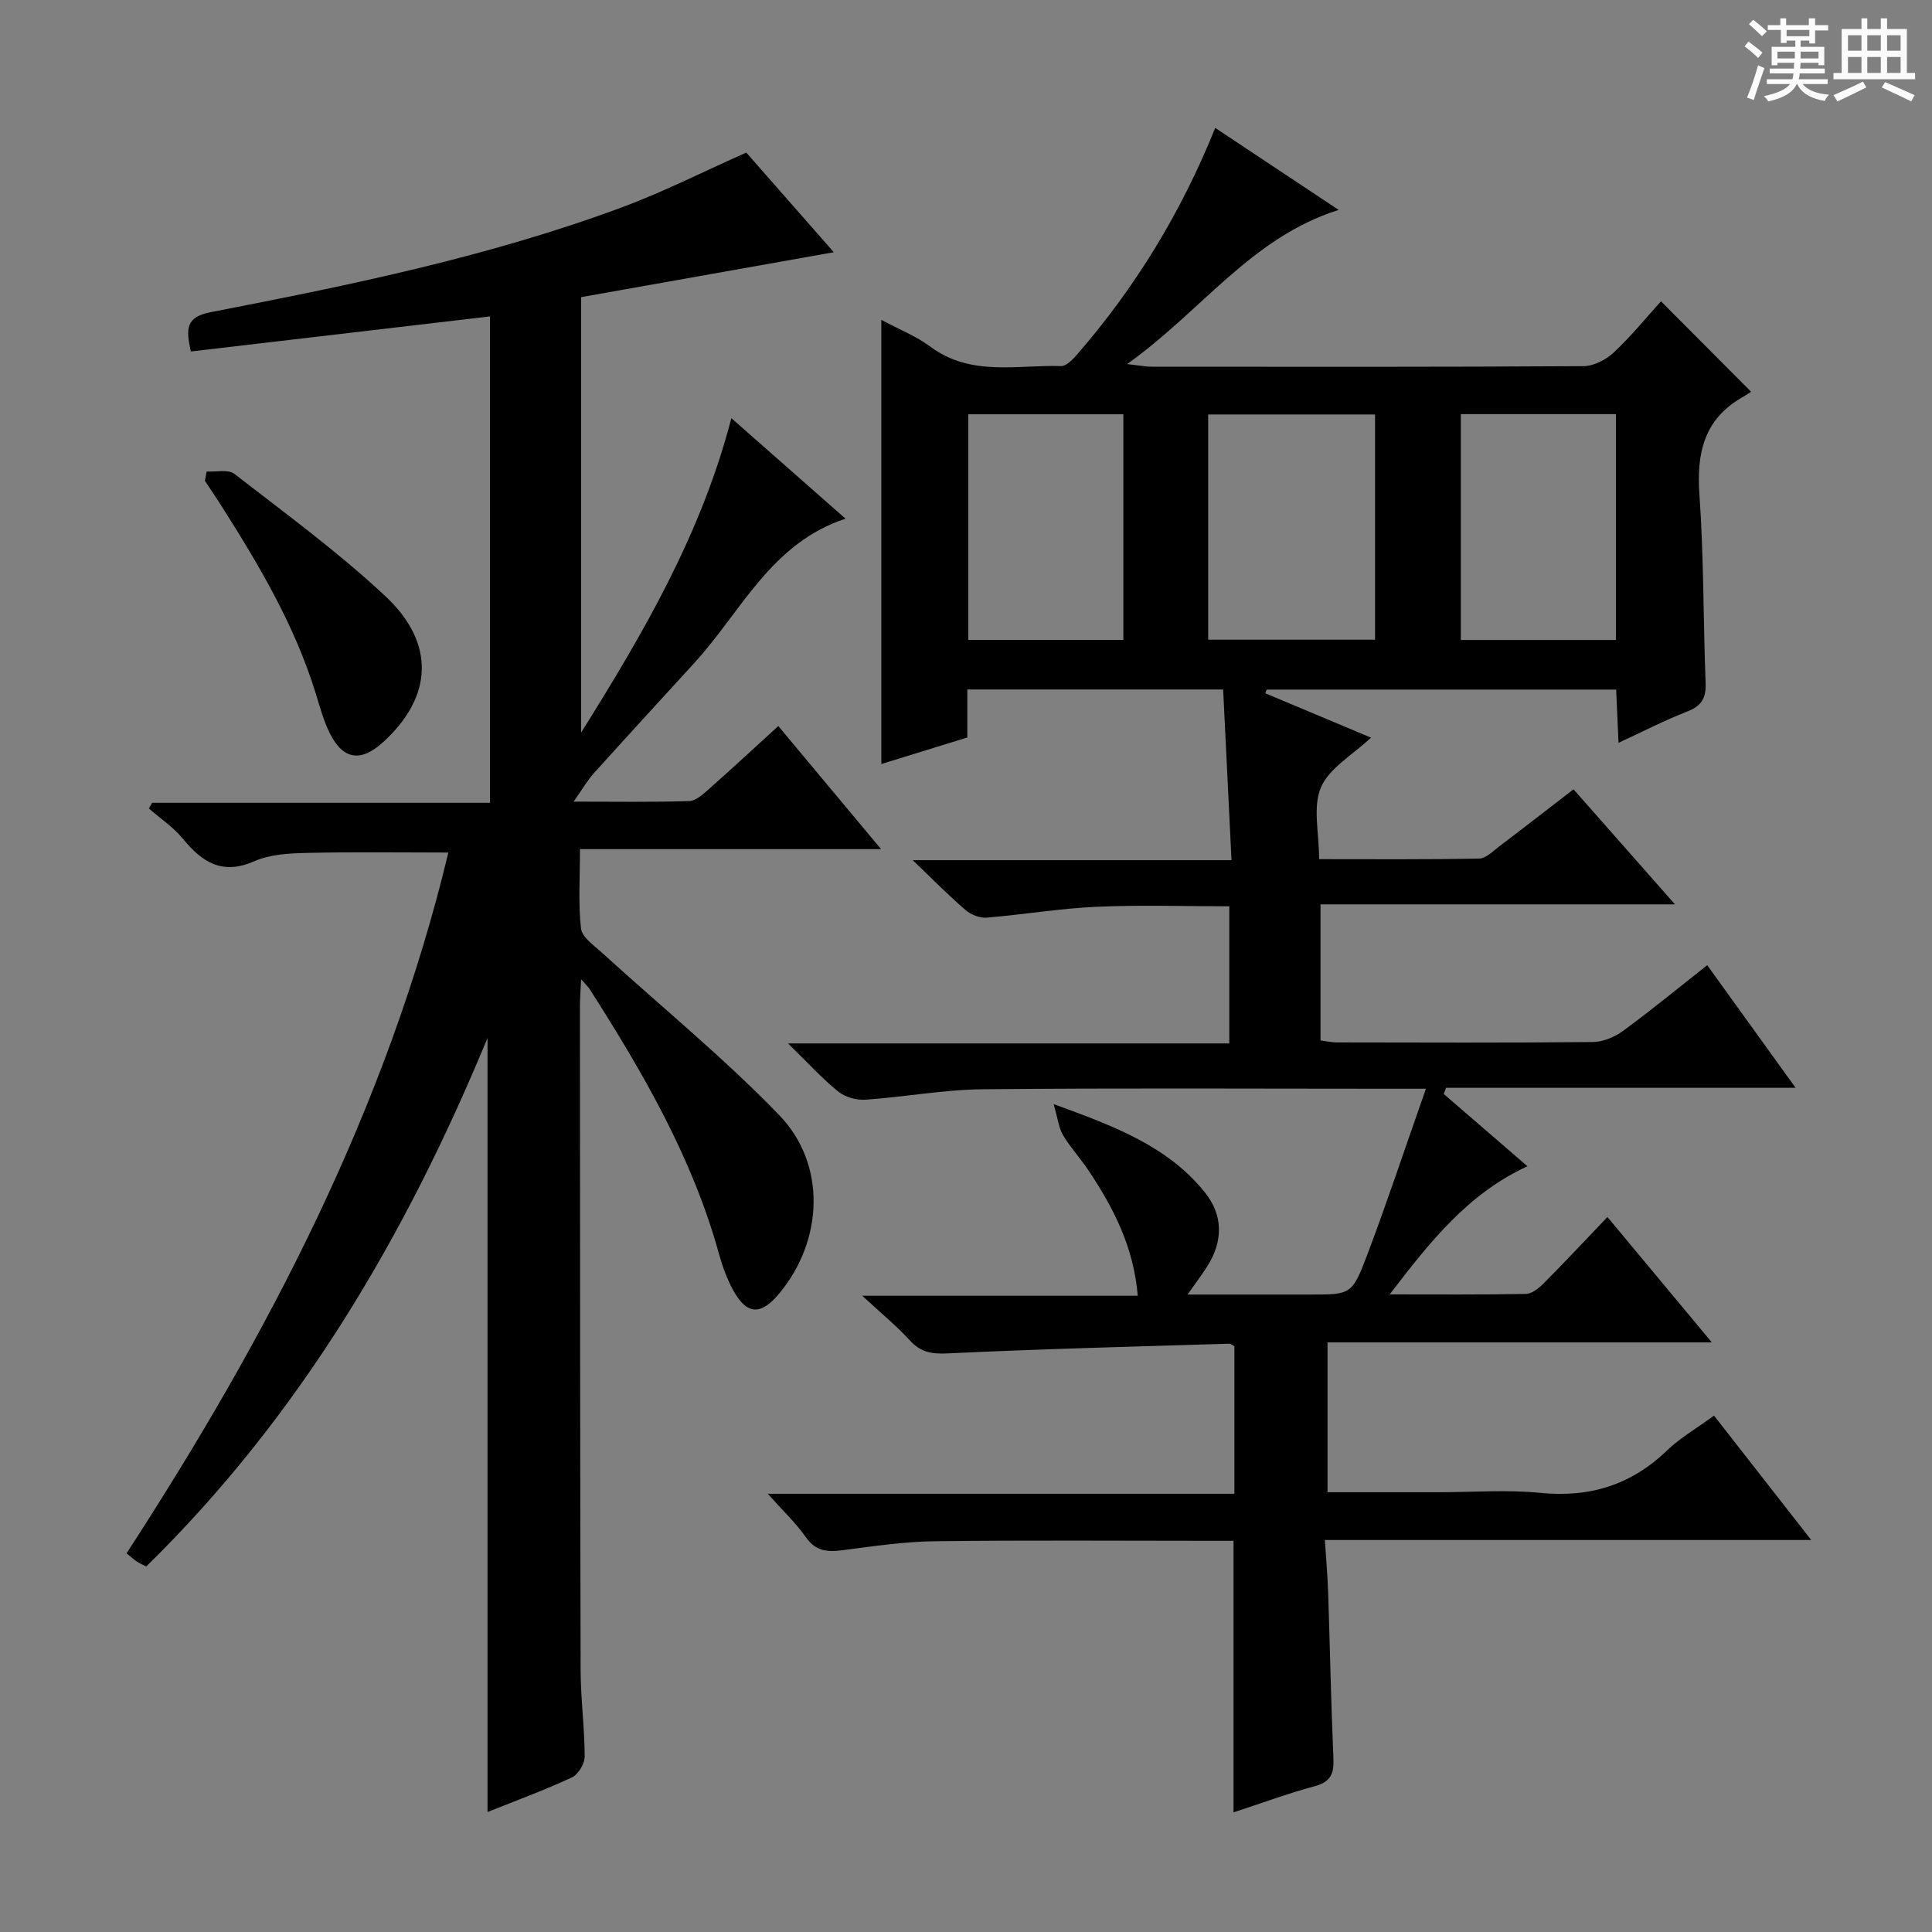 <svg enable-background="new 0 0 400 400" viewBox="0 0 400 400" xmlns="http://www.w3.org/2000/svg"><rect x="0" y="0" width="400" height="400" fill="#808080" stroke="none"/><path d="m361.2 9.6.8-1c.9.7 1.9 1.4 2.9 2.3l-.9 1.1c-1-1-2-1.8-2.8-2.4zm.5 10.6c.9-2.1 1.6-4.3 2.3-6.7.4.2.8.4 1.3.6-.7 2.1-1.5 4.3-2.2 6.6zm.4-15.2.9-.9c1 .8 2 1.6 2.8 2.4l-1 1c-.9-.9-1.8-1.7-2.7-2.5zm12.5-1.2h1.2v1.4h2.7v1.1h-2.7v2.7h-1.2v-.6h-1.8v1.3h4.9v3.8h-1.2v-.5h-3.7c0 .4-.1.9-.1 1.2h5.1v1h-5.2c0 .5-.1.9-.2 1.2h6v1h-5.2c1.1 1.3 2.9 2 5.5 2.2-.4.4-.7.8-.9 1.3-2.9-.5-4.8-1.6-5.7-3.5h-.1c-.8 1.7-2.7 2.9-5.9 3.6-.2-.4-.6-.8-.9-1.1 2.8-.6 4.6-1.4 5.4-2.5h-4.8v-1h5.3c.1-.3.2-.7.2-1.2h-4.9v-1h5c0-.4 0-.8.1-1.2h-3.5v.5h-1.2v-3.8h4.9v-1.3h-1.8v.5h-1.2v-2.7h-2.7v-1h2.6v-1.4h1.2v1.4h4.7v-1.4zm-6.6 8.3h3.6c0-.4 0-.9 0-1.4h-3.6zm1.9-4.6h4.7v-1.3h-4.7zm6.6 3.2h-3.7v1.4h3.7z" fill="#fafbfa"/><path d="m385.3 3.8h1.3v2.2h2.8v-2.2h1.3v2.2h4.1v9.1h1.7v1.3h-16.9v-1.3h1.7v-9.1h4.1v-2.2zm.4 13.1.7 1.2c-1.8.9-3.8 1.9-6 2.9-.2-.4-.5-.8-.8-1.3 2.3-1 4.3-1.9 6.1-2.8zm-3.1-6.4h2.8v-3.2h-2.8zm0 4.6h2.8v-3.3h-2.8zm4-4.6h2.8v-3.2h-2.8zm0 4.6h2.8v-3.3h-2.8zm3.7 1.9c2.1.9 4.1 1.8 6.1 2.7l-.7 1.3c-2.2-1.1-4.2-2-6.1-2.9zm3.2-9.7h-2.8v3.2h2.8zm-2.8 7.8h2.8v-3.3h-2.8z" fill="#fafbfa"/><g fill="#010000"><path d="m295.22 225.41c-3.83 0-5.8 0-7.77 0-28 0-56-.17-83.99.11-8.1.08-16.18 1.61-24.29 2.16-1.86.13-4.21-.54-5.64-1.7-3.35-2.71-6.28-5.95-10.37-9.95h91.35c0-9.82 0-18.88 0-28.39-9.29 0-18.41-.31-27.5.1-7.61.34-15.18 1.63-22.78 2.25-1.41.11-3.22-.63-4.33-1.58-3.41-2.92-6.56-6.14-10.94-10.32h66.01c-.6-12.28-1.16-23.8-1.73-35.34-18.05 0-35.31 0-52.97 0v9.94c-6.08 1.88-11.88 3.67-17.8 5.49 0-30.71 0-61.02 0-91.96 3.58 1.93 7.19 3.35 10.19 5.58 8.36 6.2 17.89 3.71 27.02 3.99 1.12.04 2.48-1.43 3.4-2.49 11.97-13.81 21.42-29.19 28.52-46.82 8.53 5.67 16.88 11.21 25.55 16.98-18.11 5.7-28.39 20.97-43.8 31.92 2.68.3 3.84.54 5 .54 29.83.02 59.66.07 89.49-.11 2.13-.01 4.67-1.33 6.28-2.84 3.63-3.4 6.79-7.3 9.77-10.59 6.12 6.15 12.15 12.19 18.65 18.72-.12.08-.93.65-1.79 1.14-7.96 4.55-9.52 11.55-8.9 20.2.92 12.94.77 25.95 1.28 38.92.12 3.14-.81 4.79-3.8 5.95-4.62 1.79-9.04 4.08-14.23 6.48-.18-3.97-.33-7.33-.49-11.02-24.27 0-48.32 0-72.37 0-.09.25-.19.5-.28.76 7.17 3.01 14.35 6.02 21.89 9.19-3.78 3.57-8.63 6.26-10.36 10.29-1.74 4.06-.38 9.45-.38 14.87 11.26 0 22.2.09 33.12-.12 1.41-.03 2.87-1.53 4.17-2.52 5.03-3.81 10-7.68 15.38-11.82 6.85 7.77 13.51 15.32 21.01 23.82-25.09 0-49.08 0-73.39 0v28.17c1.14.15 2.25.41 3.36.41 17.66.03 35.33.1 52.99-.08 2.11-.02 4.53-1.01 6.27-2.29 5.89-4.32 11.55-8.97 17.44-13.62 5.98 8.29 11.79 16.36 18.3 25.39-24.78 0-48.58 0-72.37 0-.16.43-.32.85-.48 1.28 5.67 4.89 11.34 9.79 17.33 14.96-12.31 5.68-20.15 15.6-28.52 26.53 10.05 0 19.14.08 28.22-.1 1.24-.03 2.66-1.18 3.64-2.16 4.33-4.36 8.52-8.84 13.22-13.76 7.37 8.84 14.2 17.04 21.62 25.96-27 0-53.06 0-79.57 0v31.02h23.03c7 0 14.05-.56 20.98.13 10.26 1.03 18.84-1.62 26.27-8.77 2.73-2.62 6.11-4.57 9.74-7.22 6.56 8.39 13.04 16.68 20.12 25.75-33.9 0-66.92 0-100.69 0 .26 4.01.56 7.42.68 10.84.38 11.47.59 22.95 1.09 34.42.14 3.14-.59 4.83-3.86 5.71-5.57 1.5-11.01 3.52-16.82 5.42 0-18.74 0-37.08 0-56.22-1.27 0-2.85 0-4.43 0-19.16 0-38.33-.15-57.49.09-6.28.08-12.57 1.01-18.81 1.83-3.18.42-5.7.36-7.8-2.64-2.08-2.97-4.77-5.51-7.9-9.02h96.61c0-10.55 0-20.46 0-30.54-.27-.14-.71-.54-1.13-.53-19.43.6-38.88 1.08-58.3 2.01-3.32.16-5.56-.27-7.79-2.72-2.68-2.94-5.79-5.47-9.83-9.22h57.04c-.84-10.11-5.04-18.23-10.21-25.96-1.66-2.48-3.72-4.72-5.25-7.27-.88-1.46-1.06-3.35-1.95-6.44 12.61 4.58 23.62 8.7 31.32 18.29 3.81 4.74 3.77 10.14.45 15.34-1.07 1.68-2.28 3.27-4.05 5.79h8.18 17c8.6 0 8.87.1 11.98-8.11 4.15-10.98 7.84-22.12 12.19-34.5zm-45.08-92.97h34.55c0-15.78 0-31.17 0-46.63-11.68 0-23.05 0-34.55 0zm-17.56-46.67c-10.89 0-21.43 0-32.11 0v46.71h32.11c0-15.6 0-30.85 0-46.71zm69.87 46.73h32.11c0-15.69 0-31.06 0-46.76-10.79 0-21.33 0-32.11 0z"/><path d="m120.31 202.75c-.11 2.41-.24 3.99-.24 5.56.02 45.83.03 91.66.14 137.49.02 5.98.83 11.95.84 17.93 0 1.47-1.37 3.68-2.69 4.29-5.71 2.64-11.64 4.82-17.42 7.14 0-53.33 0-106.44 0-160.27-16.94 40.99-38.92 78.33-70.67 109.44-.82-.43-1.42-.68-1.95-1.04-.67-.46-1.28-1.02-2.12-1.69 29.26-45.05 53.9-92.11 66.63-145.09-10 0-19.71-.15-29.41.08-3.62.08-7.54.3-10.77 1.72-6.65 2.92-10.78.21-14.79-4.66-1.97-2.39-4.66-4.19-7.03-6.26.22-.39.44-.78.66-1.18h69.96c0-33.87 0-67.23 0-100.7-20.87 2.45-41.4 4.85-61.94 7.26-1.07-4.79-1-7.14 4.12-8.14 28.84-5.59 57.65-11.49 85.28-21.76 8.52-3.17 16.67-7.31 25.6-11.28 5.61 6.39 11.83 13.47 18.12 20.63-17.62 3.13-34.92 6.21-52.31 9.3v90.14c12.78-20.39 24.86-41.02 31.1-65.08 8.12 7.14 15.82 13.93 23.64 20.81-15.39 5.02-21.6 19.24-31.28 29.84-6.96 7.62-13.95 15.21-20.85 22.88-1.31 1.45-2.29 3.19-4.17 5.86 9.05 0 16.51.13 23.96-.12 1.39-.05 2.88-1.45 4.08-2.51 4.71-4.17 9.33-8.45 14.34-13.02 7.05 8.44 13.84 16.58 21.27 25.48-21.07 0-41.38 0-62.33 0 0 5.91-.38 11.22.21 16.42.2 1.81 2.66 3.5 4.31 5 12.27 11.19 25.22 21.74 36.73 33.66 9.89 10.24 9.09 26.05-.03 36.96-3.81 4.57-6.71 4.41-9.53-.76-1.26-2.31-2.18-4.86-2.89-7.4-5.51-19.98-15.77-37.62-26.8-54.9-.3-.48-.76-.89-1.77-2.03z"/><path d="m42.79 97.62c1.94.12 4.45-.5 5.72.48 10.6 8.22 21.49 16.18 31.26 25.32 10.48 9.79 9.8 20.87-.41 30.2-4.61 4.21-8.3 3.73-11.06-1.77-1.32-2.63-2.08-5.55-2.96-8.38-4.36-14.1-11.8-26.64-19.65-38.97-1.06-1.67-2.18-3.3-3.27-4.96.12-.63.24-1.28.37-1.92z"/></g></svg>